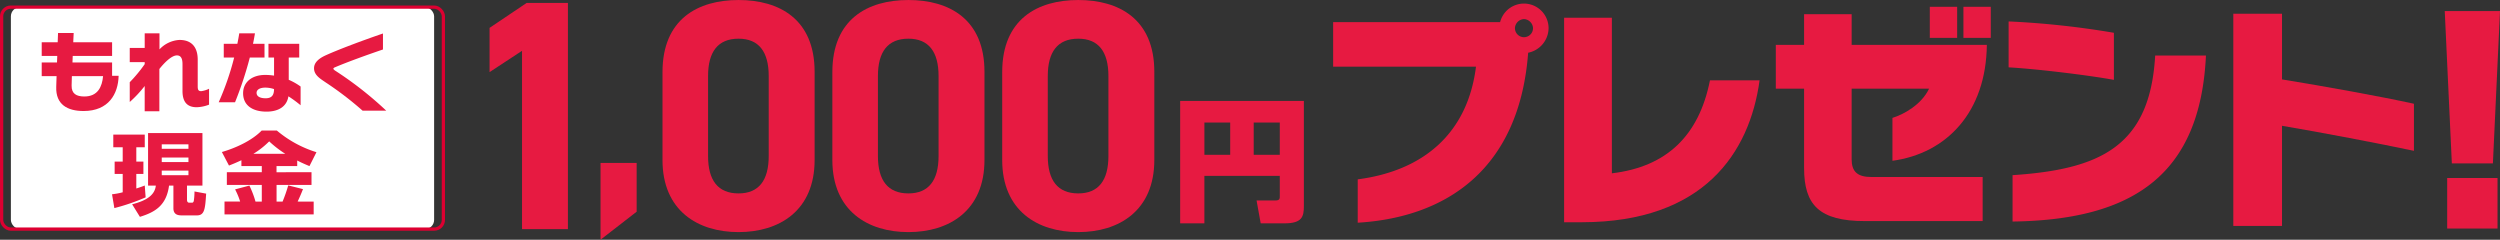<svg xmlns="http://www.w3.org/2000/svg" width="809.525" height="77.621" viewBox="0 0 809.525 77.621">
  <rect x="0" y="0" width="809.525" height="77.621" fill="#333333" stroke="none"/>
  <g id="Group_3263" data-name="Group 3263" transform="translate(-299.475 -5116.043)">
    <g id="Group_897" data-name="Group 897" transform="translate(300 5116.043)">
      <rect id="Rectangle_2187" data-name="Rectangle 2187" width="137.044" height="71.878" rx="2.976" transform="translate(3 2.309)" fill="#fff"/>
      <rect id="Rectangle_2188" data-name="Rectangle 2188" width="143.044" height="71.878" rx="2.976" transform="translate(0 2.309)" fill="none" stroke="#dd0031" stroke-miterlimit="10" stroke-width="1.05"/>
      <path id="Path_1264" data-name="Path 1264" d="M21.424,118.355c-5.205,0-9.048-2.087-8.851-7.821,0-.251.055-1.614.111-3.478H7.869V102.63h4.952c.028-.695.058-1.421.085-2.116H7.869V96.089h5.175c.085-1.782.113-3,.113-3h5.066s-.057,1.223-.14,3H30.662v4.426H17.915c-.027.695-.055,1.421-.083,2.116h12.83v4.314h2.116c-.14,5.872-3.229,11.411-11.354,11.411m-3.786-11.3c-.055,1.642-.083,2.837-.083,3.06-.057,2.646,1.559,3.535,4.118,3.535,4.371,0,5.762-3.171,6.068-6.594Z" transform="translate(5.111 -82.407)" fill="#e71a41"/>
      <path id="Path_1265" data-name="Path 1265" d="M45.7,117.083c-2.672,0-4.618-1.253-4.618-5.262v-8.684c0-1.474-.308-2.839-1.812-2.839-1.836,0-4.341,2.7-5.677,4.4v13.694H28.839v-8.183A38.117,38.117,0,0,1,24,115.384v-6.4a46.552,46.552,0,0,0,4.843-5.847v-.668H24v-4.59h4.843V93.146h4.786v5.205A9.563,9.563,0,0,1,40.11,95.29c4.231,0,5.9,2.7,5.9,6.373v8.74c0,1.195.361,1.474,1.14,1.474a8.2,8.2,0,0,0,2.533-.779v5.149a12.121,12.121,0,0,1-3.98.836" transform="translate(17.487 -82.359)" fill="#e71a41"/>
      <path id="Path_1266" data-name="Path 1266" d="M50.37,101a119.038,119.038,0,0,1-4.786,14.474H40.295A88.943,88.943,0,0,0,45.3,101H41.937V96.543h4.4c.223-1.144.445-2.255.613-3.4H52.04c-.194,1.142-.389,2.284-.64,3.4h3.729V101Zm12.5,12.553c-.527,3.339-3.254,4.954-7.1,4.954-4.4,0-7.57-1.948-7.57-5.956,0-3.592,2.839-5.928,7.153-5.928a18.662,18.662,0,0,1,2.867.223V101h-1.81V96.543h9.965V101h-3.4V108.2a19.835,19.835,0,0,1,3.841,2.172v6.068a40.122,40.122,0,0,0-3.954-2.9m-7.4-2.812c-1.95,0-2.9.725-2.9,1.7,0,1.253,1.31,1.753,2.923,1.753,1.921,0,2.727-.917,2.727-2.976a8.929,8.929,0,0,0-2.755-.475" transform="translate(29.996 -82.359)" fill="#e71a41"/>
      <path id="Path_1267" data-name="Path 1267" d="M73.486,118.172a107.31,107.31,0,0,0-11.967-9.157c-1.642-1.14-3.758-2.31-3.758-4.565,0-1.863,1.531-3.2,3.9-4.258,4.062-1.836,11.605-4.675,18.422-7.013v5.177c-5.149,1.753-11.549,4.063-15.529,5.762-.279.11-.528.277-.528.445,0,.223.279.417.472.583a115.252,115.252,0,0,1,16.644,13.026Z" transform="translate(43.401 -82.335)" fill="#e71a41"/>
      <path id="Path_1268" data-name="Path 1268" d="M20.752,131.24a21.968,21.968,0,0,0,3.459-.642v-5.935H21.6v-4.005h2.609v-4.648H21.162v-4.092H31.351v4.092H28.615v4.648h2.3v4.005h-2.3v4.707c1.193-.38,1.918-.642,2.736-.965l.283,3.83a66.212,66.212,0,0,1-10.126,3.48Zm11.669-19.819H50.03v17.014h-5v4.618c0,.088,0,.908.691.908H46.7c.345,0,.472-.354.536-.585a21.773,21.773,0,0,0,.219-3.042l3.774.7c-.315,4.94-.5,7.047-2.987,7.047H43.52c-1.038,0-2.892,0-2.892-2.31v-7.339H39.213c-.85,6.488-4.592,8.623-9.435,10.115l-2.515-4.065c4.875-1.227,7.358-3.1,7.673-6.05H32.421Zm4.433,5.087H45.5v-1.433h-8.65Zm0,4.3H45.5v-1.462h-8.65Zm0,4.267H45.5v-1.49h-8.65Z" transform="translate(14.998 -68.334)" fill="#e71a41"/>
      <path id="Path_1269" data-name="Path 1269" d="M47.2,120.576c-1.384.643-2.517,1.138-4.025,1.723l-2.3-4.383c4.558-1.317,9.779-3.742,12.892-6.96h4.9a36.562,36.562,0,0,0,12.832,7.017l-2.264,4.5c-1.195-.5-2.517-1.053-3.964-1.812v1.812h-6.7v1.988H69.9v4.122H58.584v5.378h1.95a48.277,48.277,0,0,0,1.824-5.233l4.779,1.2c-.376.965-.723,1.87-1.729,4.033H70.6v4.152H41.728v-4.152h5.066a23.906,23.906,0,0,0-1.637-3.945l4.622-1.23a30.361,30.361,0,0,1,1.981,5.175H53.8v-5.378H42.484v-4.122H53.8v-1.988H47.2ZM61.414,118.5a34.829,34.829,0,0,1-5.219-4.033,27.162,27.162,0,0,1-5.127,4.033Z" transform="translate(30.446 -68.691)" fill="#e71a41"/>
      <path id="Path_1270" data-name="Path 1270" d="M111.428,160.828H96.567V103.081l-10.509,6.9V95.651l12-8.067h13.373Z" transform="translate(71.944 -86.628)" fill="#e71a41"/>
      <path id="Path_1272" data-name="Path 1272" d="M168.32,138.846c0,16.453-11.465,23.353-24.628,23.353s-24.628-6.9-24.628-23.353V110.4c0-17.2,11.466-23.353,24.628-23.353S168.32,93.2,168.32,110.29ZM143.692,99.571c-6.686,0-9.873,4.245-9.873,12.1v25.9c0,7.856,3.187,12.1,9.873,12.1,6.582,0,9.765-4.247,9.765-12.1v-25.9c0-7.855-3.183-12.1-9.765-12.1" transform="translate(94.935 -87.043)" fill="#e71a41"/>
      <path id="Path_1273" data-name="Path 1273" d="M200.749,138.846c0,16.453-11.466,23.353-24.628,23.353s-24.628-6.9-24.628-23.353V110.4c0-17.2,11.466-23.353,24.628-23.353s24.628,6.158,24.628,23.247ZM176.121,99.571c-6.688,0-9.873,4.245-9.873,12.1v25.9c0,7.856,3.185,12.1,9.873,12.1,6.58,0,9.765-4.247,9.765-12.1v-25.9c0-7.855-3.185-12.1-9.765-12.1" transform="translate(117.508 -87.043)" fill="#e71a41"/>
      <path id="Path_1274" data-name="Path 1274" d="M233.178,138.846c0,16.453-11.466,23.353-24.628,23.353s-24.628-6.9-24.628-23.353V110.4c0-17.2,11.466-23.353,24.628-23.353s24.628,6.158,24.628,23.247ZM208.55,99.571c-6.688,0-9.871,4.245-9.871,12.1v25.9c0,7.856,3.183,12.1,9.871,12.1,6.582,0,9.765-4.247,9.765-12.1v-25.9c0-7.855-3.183-12.1-9.765-12.1" transform="translate(140.078 -87.043)" fill="#e71a41"/>
      <path id="Path_1275" data-name="Path 1275" d="M248.7,129.789H224.285v15.386h-7.842V105.534H256.5v34.025c0,3.427-.553,5.615-6.276,5.615h-7.706l-1.338-7.416h6.138c1.384,0,1.384-.642,1.384-1.37Zm-24.412-6.814h8.353V112.519h-8.353Zm15.967,0H248.7V112.519h-8.445Z" transform="translate(165.183 -72.852)" fill="#e71a41"/>
      <path id="Path_6679" data-name="Path 6679" d="M70.161,78.284l-11.7,9.071V62.488h11.7Z" transform="translate(135.469 -9.734)" fill="#e71a41"/>
    </g>
    <g id="Group_3196" data-name="Group 3196" transform="translate(731.158 5117.199)">
      <path id="Path_1247" data-name="Path 1247" d="M87.882,155.6c-2.853,37.694-26.432,53.313-55.191,55.038v-14.04c21.851-2.853,35.667-15.393,38.3-36.492H24.733V145.685H78.8a7.969,7.969,0,0,1,15.692,1.953,8.206,8.206,0,0,1-6.607,7.958m-1.276-10.888a3.052,3.052,0,0,0-3.005,2.93,2.928,2.928,0,0,0,5.856,0,3.079,3.079,0,0,0-2.851-2.93" transform="translate(-24.733 -139.678)" fill="#e71a41"/>
      <path id="Path_1248" data-name="Path 1248" d="M68.341,208.219H62.485v-66.23H77.953v50.385c17.869-2.1,28.234-12.314,31.763-30.109h16.068c-3.229,23.577-18.172,45.878-57.443,45.953" transform="translate(12.305 -137.411)" fill="#e71a41"/>
      <path id="Path_1249" data-name="Path 1249" d="M134.858,190.066V176.175c3.677-1.125,9.384-4.279,11.863-9.46H121.643v22.826c0,3.98,1.8,5.781,6.456,5.781h35.969V209.59H125.922c-14.793,0-19.674-5.256-19.674-17.121V166.715h-9.16V152.522h9.16v-9.911h15.4v9.911h43.776c-.226,21.776-12.99,35.14-30.56,37.543m12.087-49.858h8.861V150.27h-8.861Zm10.888,0h8.861V150.27h-8.861Z" transform="translate(46.252 -139.158)" fill="#e71a41"/>
      <path id="Path_1250" data-name="Path 1250" d="M135.14,157.463V142.6a276.62,276.62,0,0,1,34.091,3.679v15.244c-8.184-1.5-24.777-3.528-34.091-4.055m1.278,49.933V192.38c28.383-1.876,44.529-9.311,46.179-38.746H199.04c-1.8,38.219-23.125,53.238-62.622,53.763" transform="translate(83.585 -136.816)" fill="#e71a41"/>
      <path id="Path_1251" data-name="Path 1251" d="M187.635,177.614v32.438H171.868V141.344h15.767V162.6c13.818,2.254,31.388,5.406,42.726,7.885v15.244c-11.338-2.4-30.261-6.007-42.726-8.11" transform="translate(119.618 -138.043)" fill="#e71a41"/>
      <path id="Path_1252" data-name="Path 1252" d="M224.321,140.9l-2.3,49.325H208.728l-2.3-49.325Zm-17.1,54.062h16.3v16.352h-16.3Z" transform="translate(153.521 -138.475)" fill="#e71a41"/>
    </g>
  </g>
</svg>
